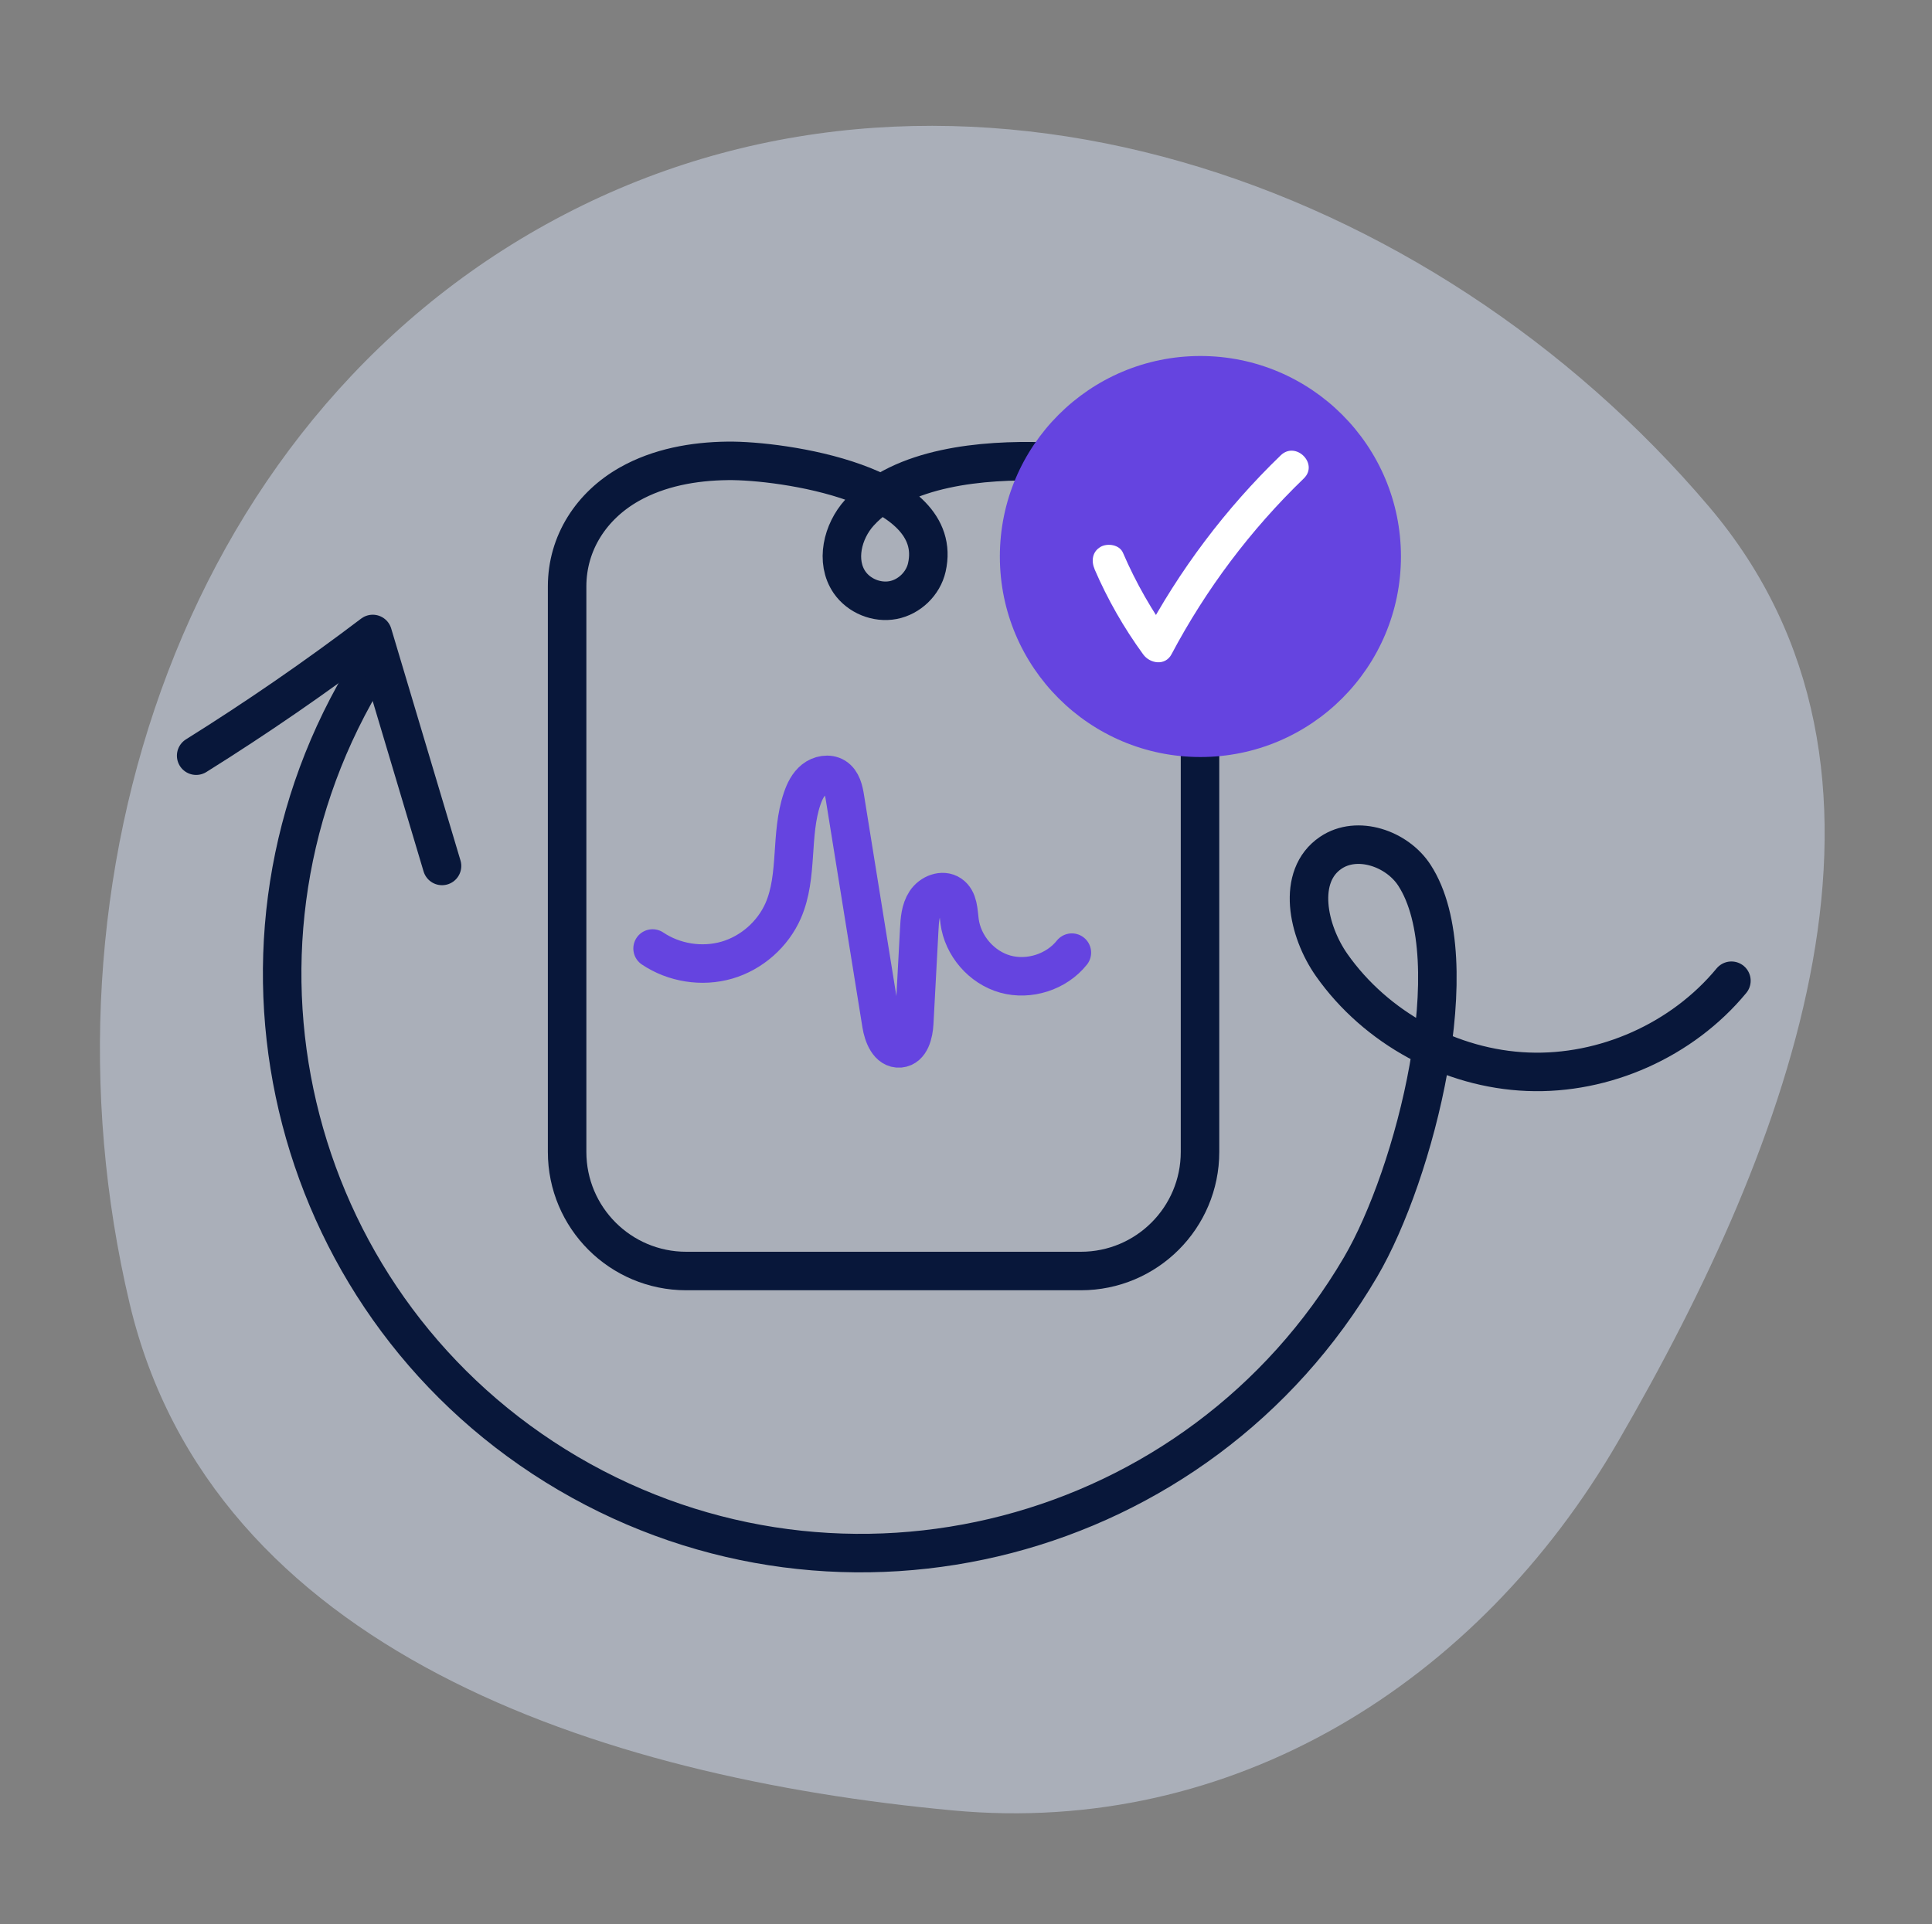 <?xml version="1.0" encoding="UTF-8"?>
<svg xmlns="http://www.w3.org/2000/svg" width="261" height="260" viewBox="0 0 261 260" fill="none">
  <rect x="0" y="0" width="261" height="260" fill="#808080" stroke="none"/>
  <path opacity="0.5" fill-rule="evenodd" clip-rule="evenodd" d="M230.903 68.487C261.174 104.194 242.053 154.313 218.569 194.811C199.613 227.502 166.463 248.112 128.771 244.615C80.794 240.164 28.616 222.917 17.521 176.159C3.959 119.003 24.89 54.886 77.459 28.36C129.641 2.029 193.165 23.971 230.903 68.487Z" fill="#D4DEF3"></path>
  <path d="M162.114 122.043V155.635C162.114 164.527 154.912 171.729 146.02 171.729H92.707C83.815 171.729 76.613 164.527 76.613 155.635V79.234C76.613 73.332 79.915 68.314 85.011 65.428C89.015 63.166 93.695 62.321 98.31 62.269C105.629 62.178 127.781 65.389 125.207 76.673C124.713 78.857 122.841 80.664 120.644 81.08C118.447 81.496 116.042 80.521 114.768 78.675C112.831 75.854 113.806 71.798 116.107 69.263C121.814 62.997 132.955 62.113 140.898 62.347C146.527 62.503 152.299 64.05 156.589 67.716C163.466 73.592 162.114 81.873 162.114 89.946V122.056V122.043Z" stroke="#08173A" stroke-width="5.202" stroke-linecap="round" stroke-linejoin="round"></path>
  <path d="M88.16 128.154C91.059 130.104 94.829 130.702 98.196 129.727C101.55 128.752 104.423 126.217 105.814 123.019C107.855 118.313 106.711 112.749 108.375 107.887C108.7 106.925 109.168 105.963 109.961 105.326C110.754 104.689 111.95 104.455 112.808 104.988C113.731 105.573 113.991 106.782 114.16 107.861L119.074 138.385C119.308 139.88 120.049 141.778 121.557 141.648C122.987 141.518 123.429 139.672 123.507 138.242L124.183 125.58C124.248 124.293 124.339 122.928 125.054 121.836C125.769 120.744 127.329 120.12 128.395 120.848C129.487 121.589 129.461 123.162 129.63 124.462C130.059 127.777 132.594 130.715 135.805 131.612C139.016 132.509 142.721 131.326 144.801 128.713" stroke="#6544E0" stroke-width="5.202" stroke-linecap="round" stroke-linejoin="round"></path>
  <path d="M233.902 132.508C227.272 140.529 216.781 145.222 206.381 144.806C195.981 144.39 185.893 138.904 179.9 130.389C176.65 125.761 175.103 118.377 179.783 115.218C183.358 112.8 188.74 114.646 191.08 118.26C198.516 129.713 191.171 158.638 183.8 171.196C161.934 208.454 114.016 220.934 76.758 199.081C39.513 177.215 27.02 129.284 48.886 92.026" stroke="#08173A" stroke-width="5.202" stroke-linecap="round" stroke-linejoin="round"></path>
  <path d="M26.5 102.102C34.69 96.98 42.659 91.494 50.355 85.657L59.715 117" stroke="#08173A" stroke-width="5.202" stroke-linecap="round" stroke-linejoin="round"></path>
  <path d="M162.166 102.284C177.129 102.284 189.258 90.154 189.258 75.192C189.258 60.229 177.129 48.1 162.166 48.1C147.204 48.1 135.074 60.229 135.074 75.192C135.074 90.154 147.204 102.284 162.166 102.284Z" fill="#6544E0"></path>
  <path d="M147.868 76.907C149.623 80.976 151.82 84.824 154.433 88.412C155.343 89.673 157.41 89.998 158.255 88.412C162.935 79.585 168.941 71.59 176.13 64.648C178.184 62.672 175.051 59.539 173.01 61.528C165.574 68.704 159.295 77.05 154.446 86.189H158.268C155.655 82.601 153.458 78.753 151.703 74.684C151.235 73.592 149.623 73.345 148.674 73.891C147.543 74.554 147.4 75.815 147.881 76.92L147.868 76.907Z" fill="white"></path>
</svg>

